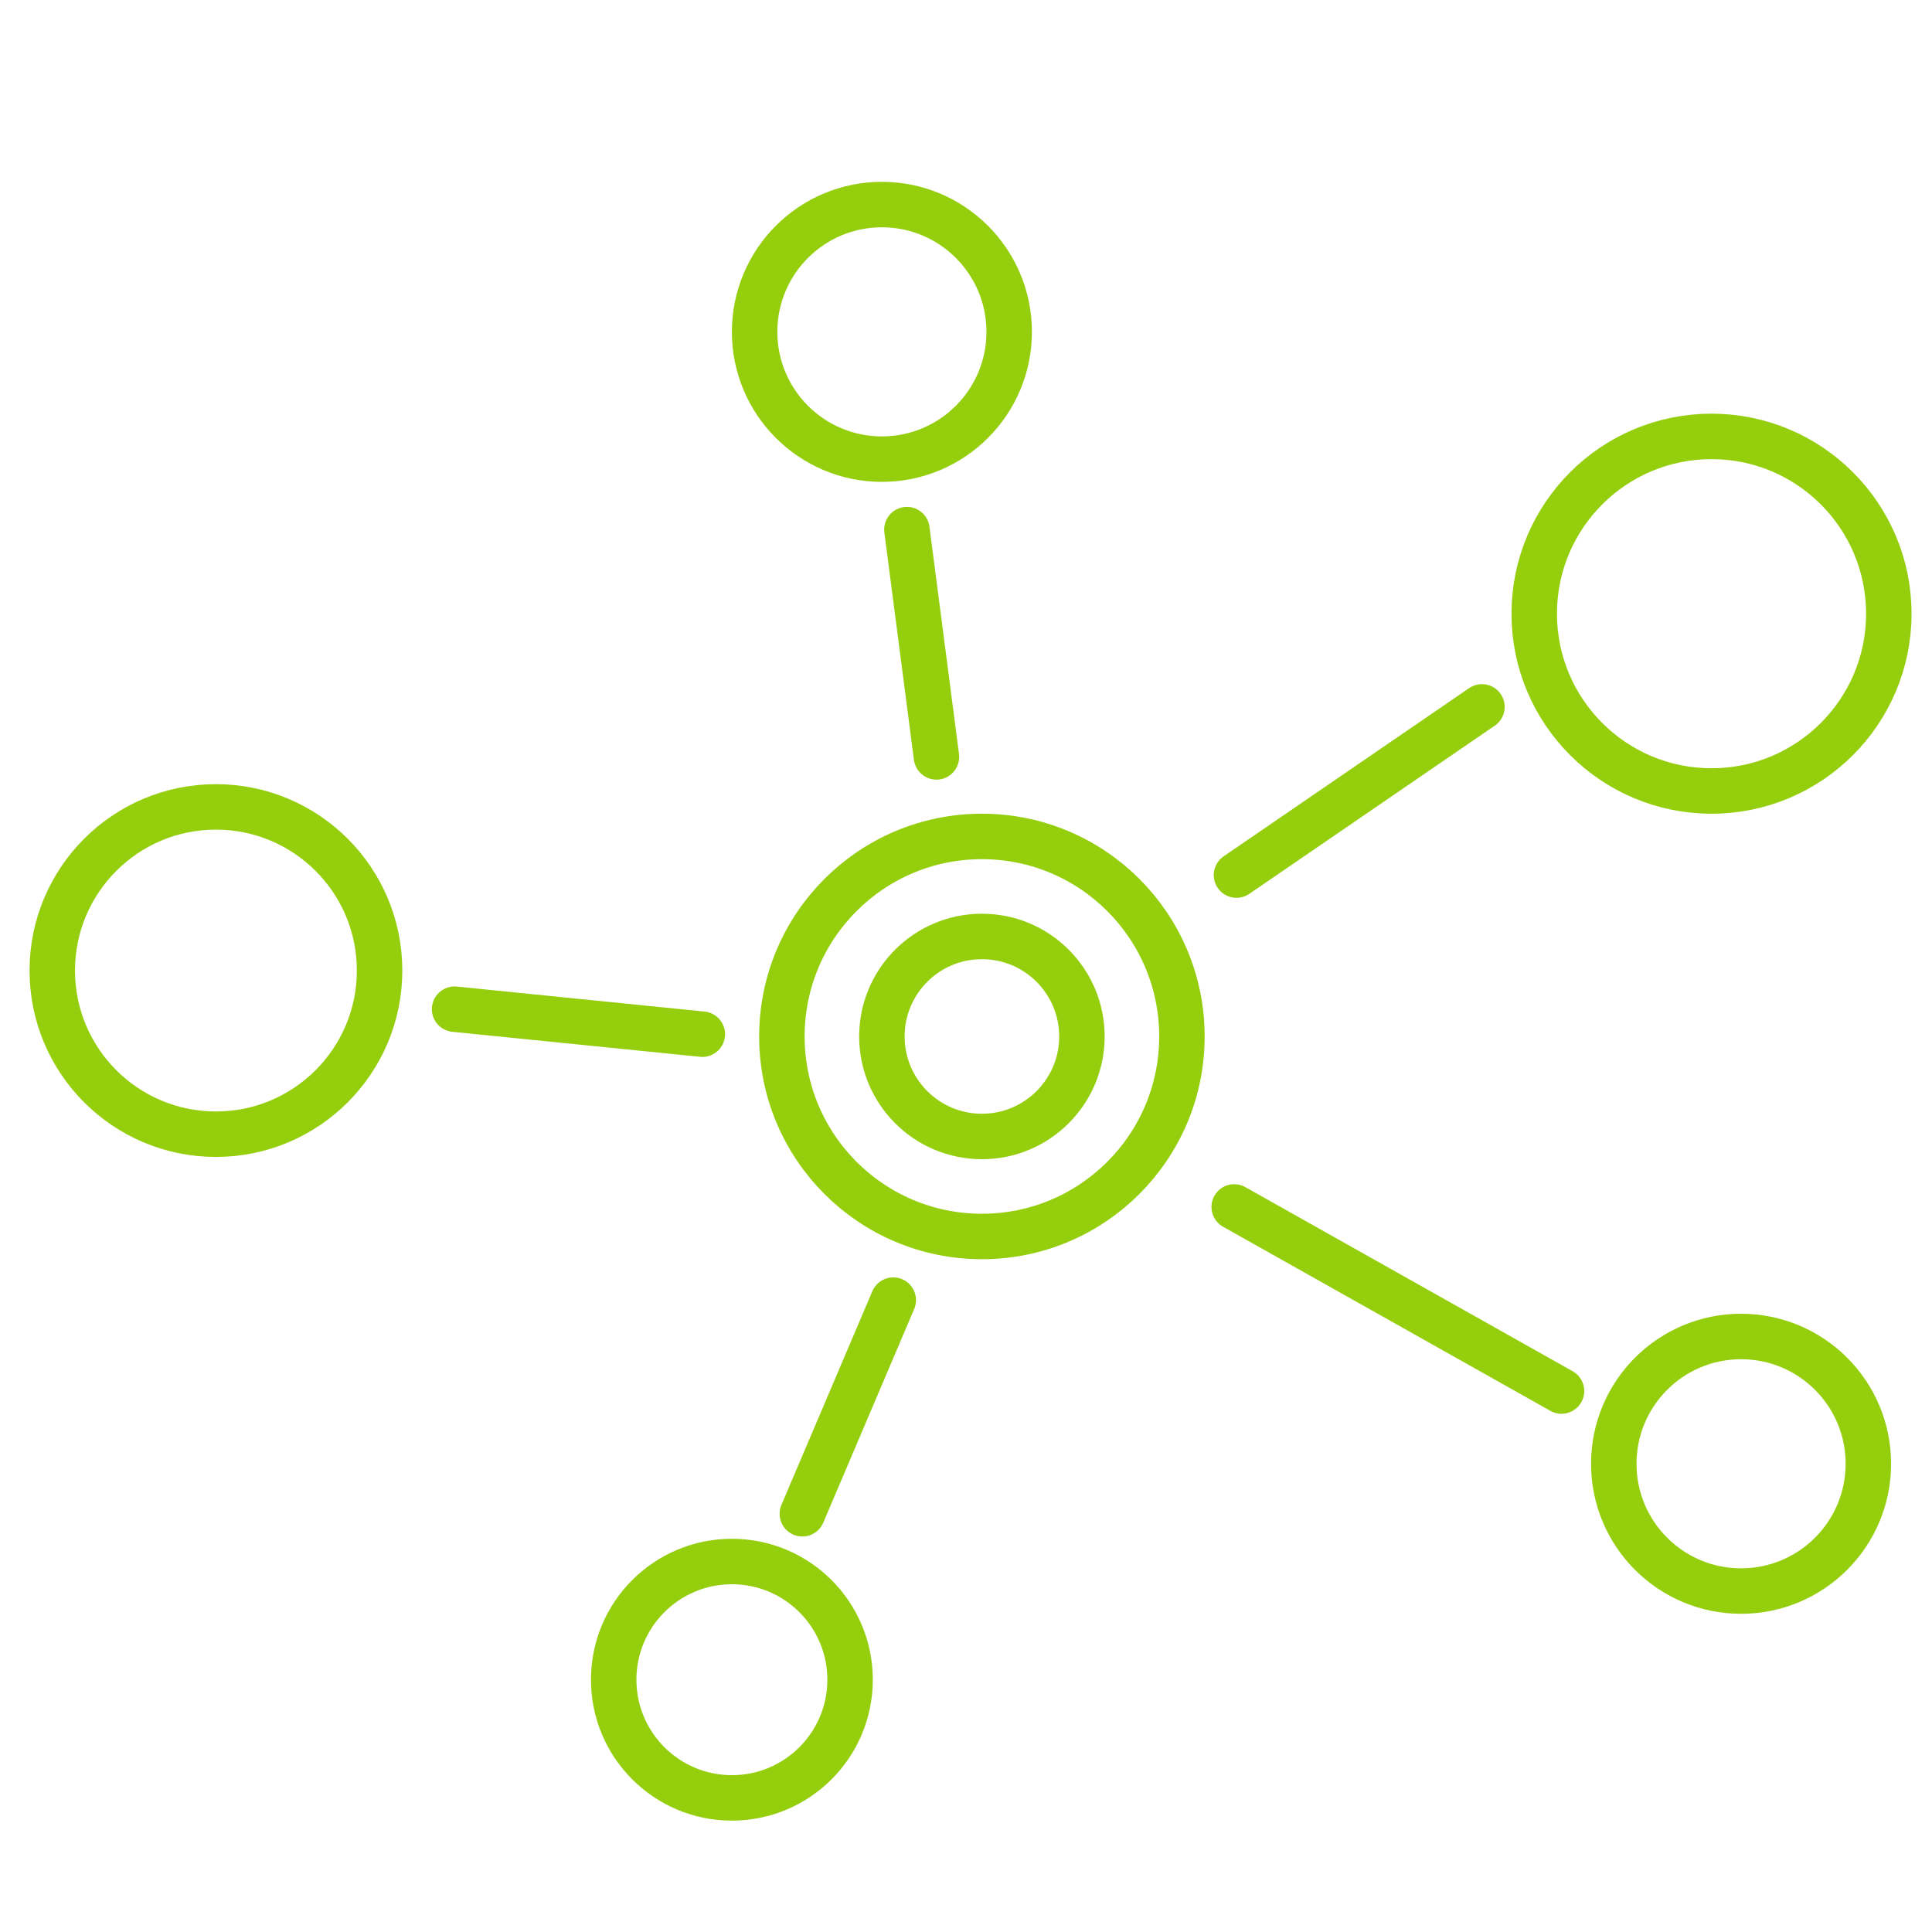 <svg xmlns="http://www.w3.org/2000/svg" xmlns:xlink="http://www.w3.org/1999/xlink" id="Capa_2_00000138554844938336090140000008151389663969151635_" x="0px" y="0px" viewBox="0 0 85 85" style="enable-background:new 0 0 85 85;" xml:space="preserve"><style type="text/css">	.st0{fill:none;stroke:#94CE0D;stroke-width:2;stroke-miterlimit:10;}	.st1{fill:none;stroke:#94CE0D;stroke-width:2;stroke-linecap:round;stroke-miterlimit:10;}</style><g>	<g>		<circle class="st0" cx="75.3" cy="27" r="7.8"></circle>		<circle class="st0" cx="76.6" cy="64.4" r="5.6"></circle>		<circle class="st0" cx="38.8" cy="14.6" r="5.6"></circle>		<circle class="st0" cx="9.5" cy="42.7" r="7.2"></circle>		<circle class="st0" cx="32.2" cy="73.9" r="5.2"></circle>	</g>	<circle class="st0" cx="43.2" cy="45.6" r="8.8"></circle>	<circle class="st0" cx="43.2" cy="45.6" r="4.4"></circle>	<line class="st1" x1="54.4" y1="38.5" x2="65.2" y2="31.1"></line>	<line class="st1" x1="39.9" y1="23.3" x2="41.2" y2="33.3"></line>	<line class="st1" x1="20" y1="44.4" x2="30.9" y2="45.5"></line>	<line class="st1" x1="35.3" y1="66.6" x2="39.3" y2="57.2"></line>	<line class="st1" x1="54.3" y1="53.1" x2="68.7" y2="61.2"></line></g></svg>